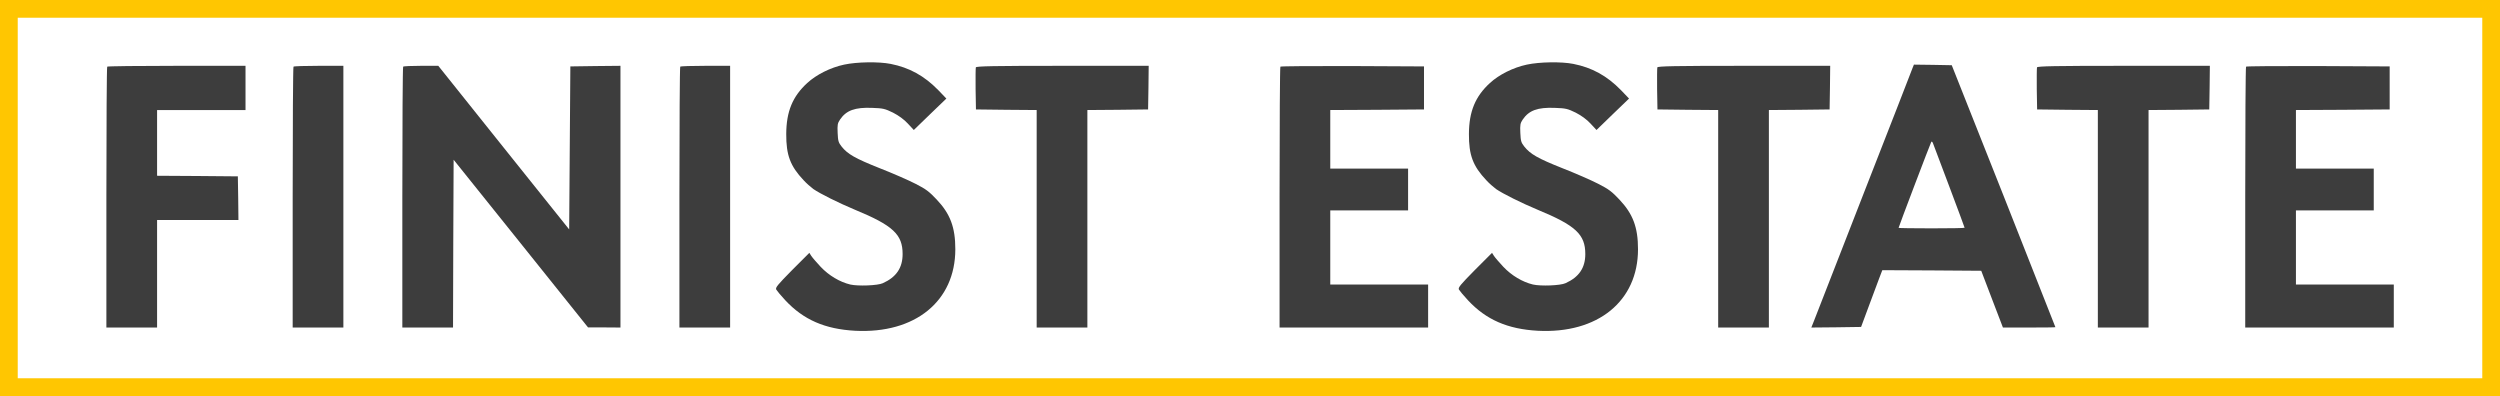 <?xml version="1.0" encoding="UTF-8"?> <svg xmlns="http://www.w3.org/2000/svg" width="423" height="67" viewBox="0 0 423 67" fill="none"> <rect x="1.5" y="1.5" width="420" height="64" stroke="#FFC601" stroke-width="3"></rect> <path d="M142.827 10.934C140.533 11.419 138.119 12.633 136.583 14.048C134.109 16.313 133.051 18.861 133.032 22.662C133.012 26.241 133.71 28.102 135.984 30.508C136.423 30.993 137.181 31.66 137.62 31.984C138.757 32.773 141.929 34.35 144.642 35.482C151.106 38.151 152.722 39.668 152.722 42.984C152.722 45.309 151.665 46.886 149.371 47.918C148.513 48.322 145.161 48.443 143.864 48.14C142.089 47.715 140.253 46.624 138.857 45.148C138.159 44.399 137.44 43.57 137.261 43.287L136.942 42.782L134.029 45.693C131.555 48.201 131.176 48.666 131.336 48.989C131.455 49.192 132.134 50.021 132.872 50.809C135.944 54.105 139.575 55.682 144.682 55.965C154.817 56.491 161.64 50.971 161.64 42.175C161.64 38.455 160.782 36.19 158.488 33.763C157.231 32.429 156.692 32.004 154.897 31.094C153.72 30.488 150.987 29.294 148.812 28.445C144.702 26.807 143.425 26.079 142.408 24.806C141.869 24.118 141.79 23.875 141.73 22.5C141.67 21.125 141.71 20.863 142.129 20.236C143.186 18.679 144.642 18.133 147.595 18.254C149.43 18.315 149.73 18.396 151.106 19.063C152.084 19.568 152.942 20.195 153.6 20.903L154.617 21.995L157.371 19.326L160.124 16.677L158.747 15.241C156.373 12.815 153.859 11.44 150.707 10.813C148.672 10.409 144.982 10.469 142.827 10.934Z" fill="#3D3D3D"></path> <path d="M258.338 10.934C256.043 11.419 253.63 12.633 252.093 14.048C249.62 16.313 248.562 18.861 248.542 22.662C248.522 26.241 249.221 28.102 251.495 30.508C251.934 30.993 252.692 31.66 253.131 31.984C254.268 32.773 257.44 34.35 260.153 35.482C266.617 38.151 268.233 39.668 268.233 42.984C268.233 45.309 267.176 46.886 264.881 47.918C264.023 48.322 260.672 48.443 259.375 48.14C257.6 47.715 255.764 46.624 254.368 45.148C253.669 44.399 252.951 43.57 252.772 43.287L252.452 42.782L249.54 45.693C247.066 48.201 246.687 48.666 246.847 48.989C246.966 49.192 247.645 50.021 248.383 50.809C251.455 54.105 255.086 55.682 260.193 55.965C270.328 56.491 277.151 50.971 277.151 42.175C277.151 38.455 276.293 36.19 273.998 33.763C272.742 32.429 272.203 32.004 270.407 31.094C269.23 30.488 266.497 29.294 264.323 28.445C260.213 26.807 258.936 26.079 257.919 24.806C257.38 24.118 257.3 23.875 257.24 22.5C257.181 21.125 257.221 20.863 257.639 20.236C258.697 18.679 260.153 18.133 263.106 18.254C264.941 18.315 265.24 18.396 266.617 19.063C267.595 19.568 268.452 20.195 269.111 20.903L270.128 21.995L272.881 19.326L275.634 16.677L274.258 15.241C271.884 12.815 269.37 11.44 266.218 10.813C264.183 10.409 260.492 10.469 258.338 10.934Z" fill="#3D3D3D"></path> <path d="M323.614 11.48C323.514 11.804 319.784 21.328 315.355 32.671C310.926 44.015 307.115 53.782 306.896 54.368L306.477 55.419L310.687 55.379L314.896 55.318L316.173 51.881C316.871 49.98 317.689 47.837 317.968 47.068L318.487 45.714L326.866 45.754L335.225 45.815L337.06 50.627L338.896 55.419H343.325C345.779 55.419 347.774 55.399 347.774 55.359C347.774 55.318 343.823 45.33 339.015 33.157L330.237 11.035L327.045 10.975L323.834 10.934L323.614 11.48ZM329.799 31.499C331.235 35.32 332.412 38.475 332.412 38.535C332.412 38.596 329.898 38.636 326.826 38.636C323.754 38.636 321.24 38.596 321.24 38.556C321.24 38.414 326.627 24.239 326.766 24.017C326.846 23.896 326.946 23.977 327.045 24.199C327.125 24.401 328.362 27.697 329.799 31.499Z" fill="#3D3D3D"></path> <path d="M18.14 11.278C18.06 11.339 18 21.307 18 33.419V55.419H22.289H26.578V46.32V37.221H33.461H40.344L40.304 33.521L40.244 29.84L33.421 29.78L26.578 29.739V24.179V18.618H34.06H41.541V14.877V11.136H29.91C23.506 11.136 18.2 11.197 18.14 11.278Z" fill="#3D3D3D"></path> <path d="M49.661 11.278C49.581 11.339 49.521 21.307 49.521 33.419V55.419H53.81H58.099V33.278V11.136H53.95C51.656 11.136 49.721 11.197 49.661 11.278Z" fill="#3D3D3D"></path> <path d="M68.214 11.278C68.135 11.339 68.075 21.307 68.075 33.419V55.419H72.364H76.653L76.693 41.225L76.753 27.03L88.124 41.205L99.496 55.399H102.249L104.982 55.419V33.278V11.136L100.753 11.177L96.504 11.238L96.404 25.028L96.304 38.818L85.232 24.988L74.159 11.136H71.247C69.651 11.136 68.274 11.197 68.214 11.278Z" fill="#3D3D3D"></path> <path d="M115.097 11.278C115.017 11.339 114.957 21.307 114.957 33.419V55.419H119.246H123.536V33.278V11.136H119.386C117.092 11.136 115.157 11.197 115.097 11.278Z" fill="#3D3D3D"></path> <path d="M165.111 11.399C165.071 11.541 165.051 13.199 165.071 15.079L165.131 18.517L170.278 18.578L175.405 18.618V37.019V55.419H179.695H183.984V37.019V18.618L189.131 18.578L194.258 18.517L194.318 14.817L194.358 11.136H179.794C168.104 11.136 165.191 11.197 165.111 11.399Z" fill="#3D3D3D"></path> <path d="M216.642 11.278C216.562 11.339 216.502 21.307 216.502 33.419V55.419H229.071H241.639V51.78V48.14H233.36H225.081V41.872V35.603H231.664H238.248V32.065V28.526H231.664H225.081V23.572V18.618L233.021 18.578L240.941 18.517V14.877V11.238L228.851 11.177C222.208 11.157 216.702 11.197 216.642 11.278Z" fill="#3D3D3D"></path> <path d="M280.422 11.399C280.382 11.541 280.362 13.199 280.382 15.079L280.442 18.517L285.589 18.578L290.716 18.618V37.019V55.419H295.006H299.295V37.019V18.618L304.442 18.578L309.569 18.517L309.629 14.817L309.669 11.136H295.105C283.415 11.136 280.502 11.197 280.422 11.399Z" fill="#3D3D3D"></path> <path d="M344.661 11.399C344.622 11.541 344.602 13.199 344.622 15.079L344.681 18.517L349.829 18.578L354.956 18.618V37.019V55.419H359.245H363.534V37.019V18.618L368.681 18.578L373.808 18.517L373.868 14.817L373.908 11.136H359.345C347.654 11.136 344.741 11.197 344.661 11.399Z" fill="#3D3D3D"></path> <path d="M380.033 11.278C379.953 11.339 379.893 21.307 379.893 33.419V55.419H392.462H405.03V51.78V48.14H396.751H388.472V41.872V35.603H395.055H401.639V32.065V28.526H395.055H388.472V23.572V18.618L396.412 18.578L404.332 18.517V14.877V11.238L392.242 11.177C385.599 11.157 380.093 11.197 380.033 11.278Z" fill="#3D3D3D"></path> </svg> 